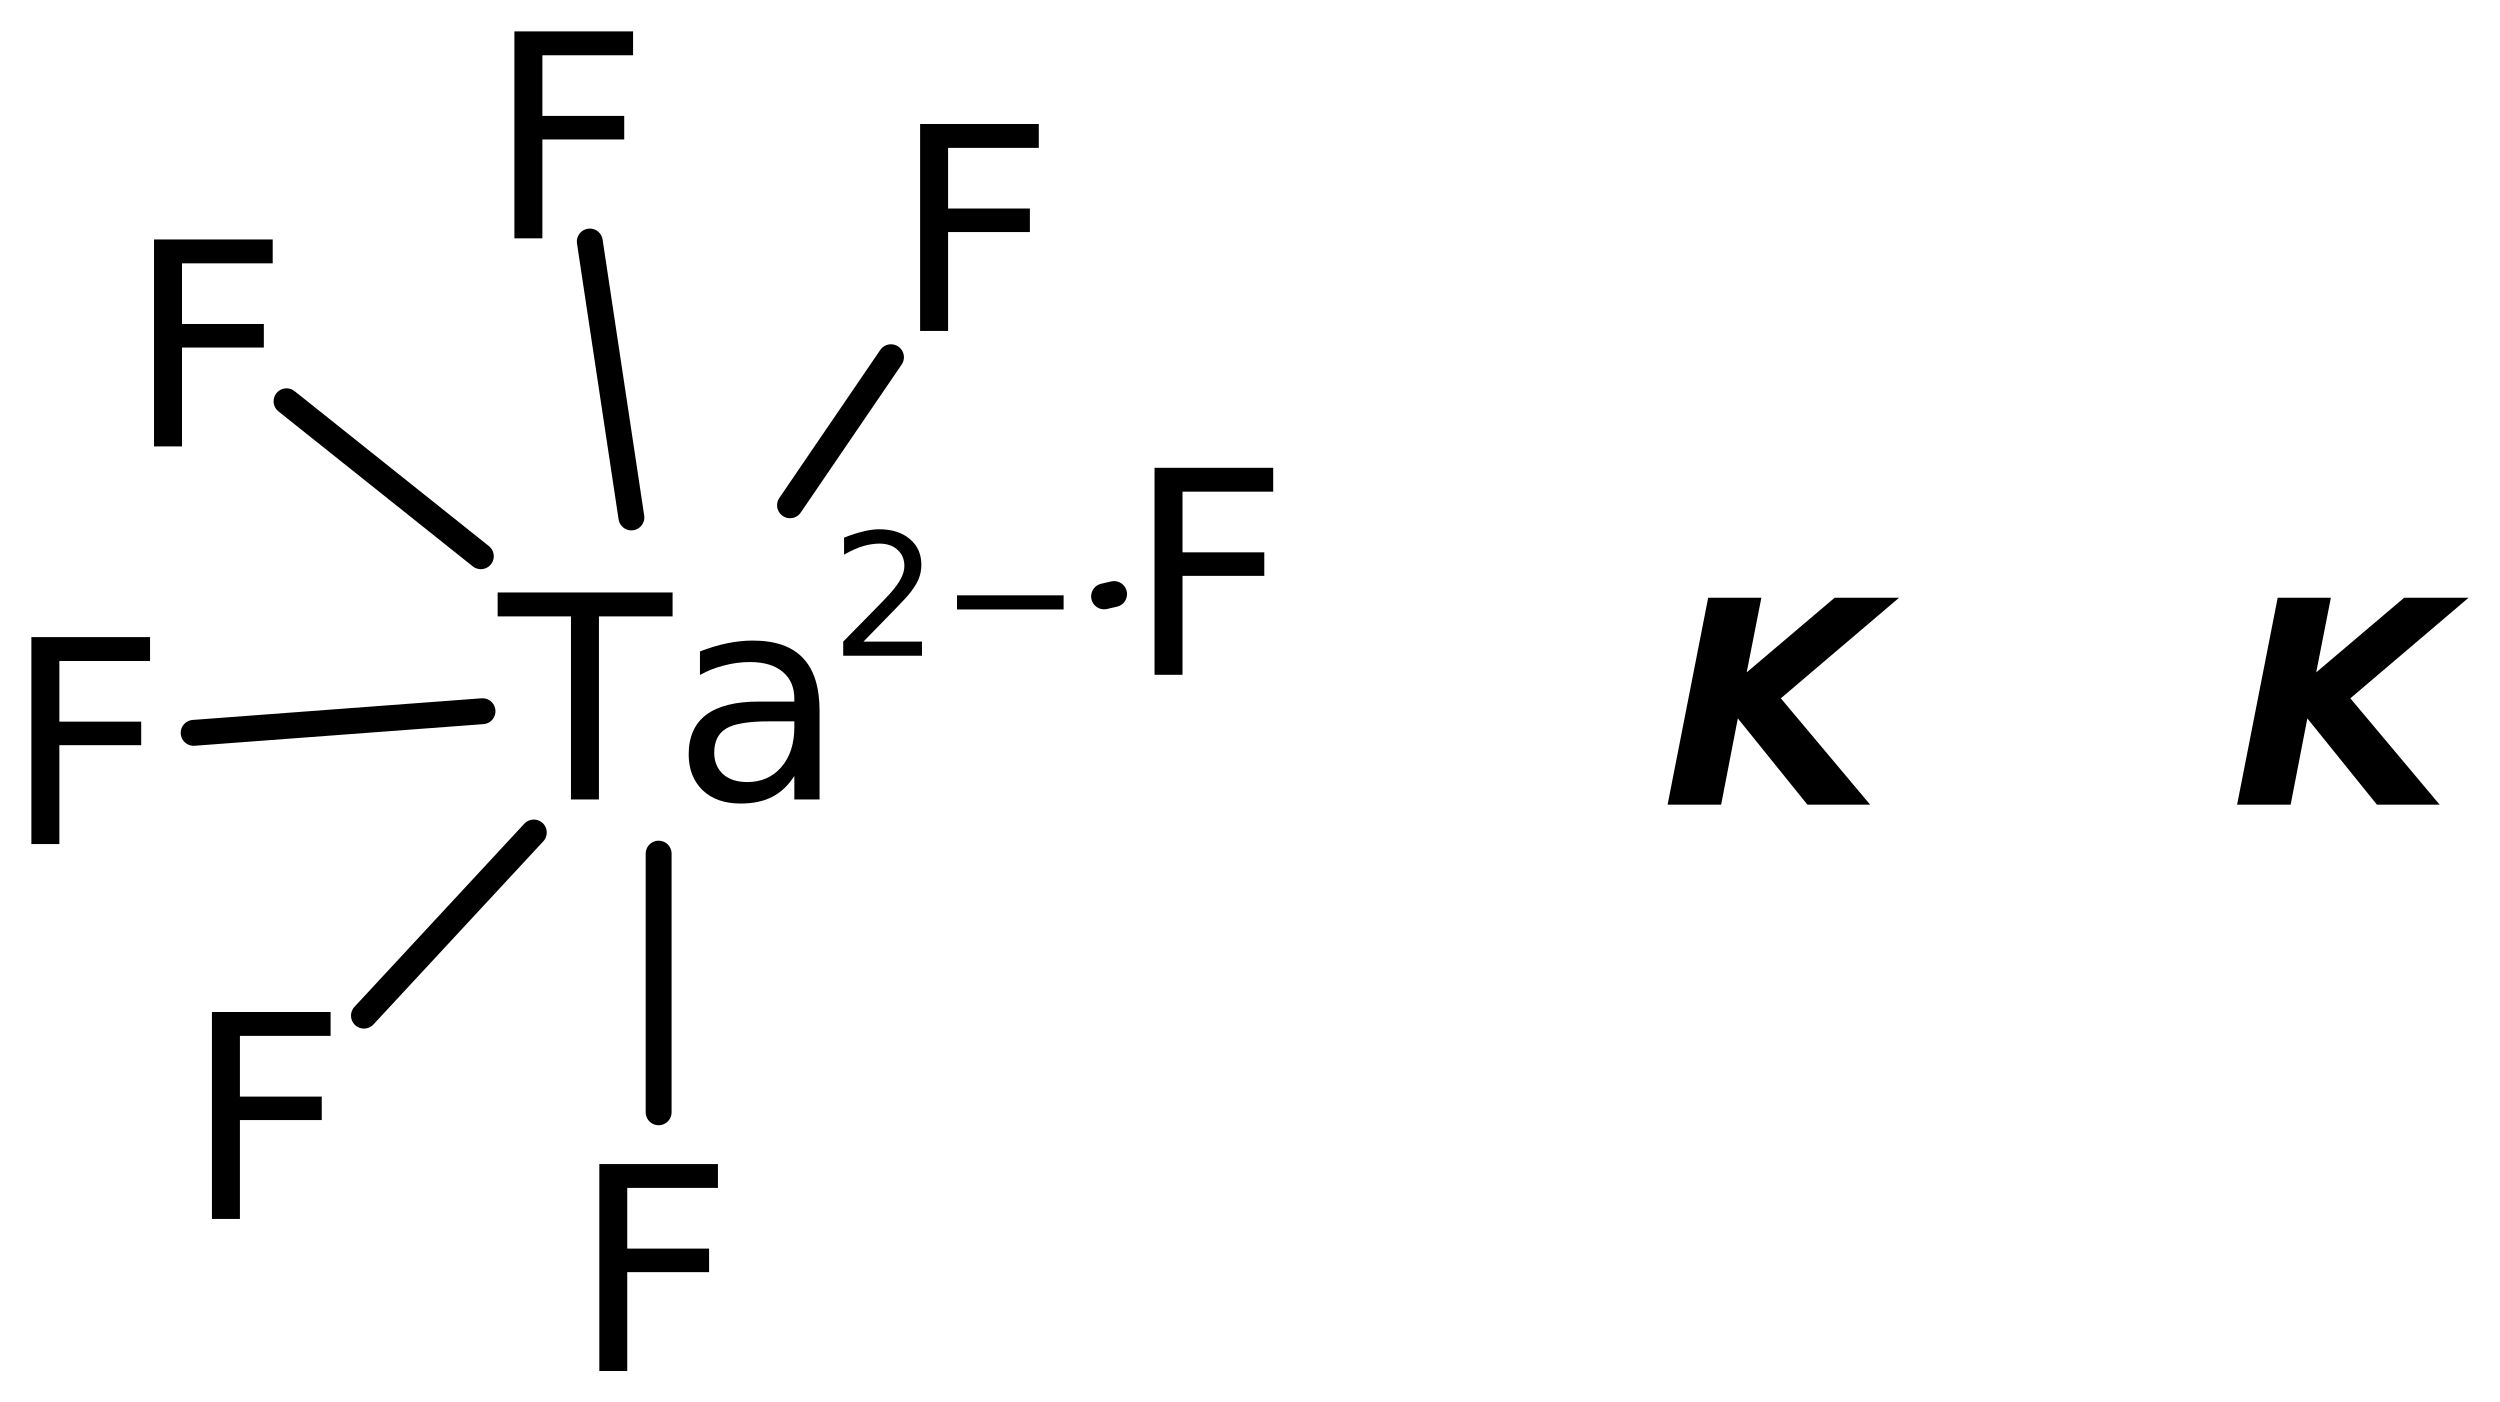 <?xml version='1.0' encoding='UTF-8'?>
<!DOCTYPE svg PUBLIC "-//W3C//DTD SVG 1.1//EN" "http://www.w3.org/Graphics/SVG/1.1/DTD/svg11.dtd">
<svg version='1.2' xmlns='http://www.w3.org/2000/svg' xmlns:xlink='http://www.w3.org/1999/xlink' width='44.6mm' height='25.019mm' viewBox='0 0 44.6 25.019'>
  <desc>Generated by the Chemistry Development Kit (http://github.com/cdk)</desc>
  <g stroke-linecap='round' stroke-linejoin='round' stroke='#000000' stroke-width='.462' fill='#000000'>
    <rect x='.0' y='.0' width='45.0' height='26.0' fill='#FFFFFF' stroke='none'/>
    <g id='mol1' class='mol'>
      <line id='mol1bnd1' class='bond' x1='11.75' y1='19.843' x2='11.75' y2='15.229'/>
      <line id='mol1bnd2' class='bond' x1='19.875' y1='10.598' x2='19.697' y2='10.639'/>
      <line id='mol1bnd3' class='bond' x1='14.094' y1='9.014' x2='15.895' y2='6.373'/>
      <line id='mol1bnd4' class='bond' x1='11.264' y1='9.231' x2='10.522' y2='4.309'/>
      <line id='mol1bnd5' class='bond' x1='8.578' y1='9.923' x2='5.112' y2='7.159'/>
      <line id='mol1bnd6' class='bond' x1='8.608' y1='12.688' x2='3.455' y2='13.074'/>
      <line id='mol1bnd7' class='bond' x1='9.523' y1='14.852' x2='6.493' y2='18.119'/>
      <path id='mol1atm1' class='atom' d='M10.692 20.767h2.116v.425h-1.618v1.083h1.46v.42h-1.46v1.764h-.498v-3.692z' stroke='none'/>
      <g id='mol1atm2' class='atom'>
        <path d='M8.878 10.57h3.121v.426h-1.314v3.266h-.499v-3.266h-1.308v-.426zM13.715 12.869q-.547 .0 -.76 .128q-.213 .128 -.213 .432q.0 .237 .158 .383q.158 .14 .432 .14q.377 -.0 .608 -.268q.231 -.267 .231 -.711v-.104h-.456zM14.621 12.681v1.581h-.45v-.42q-.158 .25 -.389 .371q-.231 .122 -.572 .122q-.425 .0 -.675 -.237q-.249 -.243 -.249 -.639q-.0 -.468 .31 -.705q.316 -.238 .937 -.238h.638v-.048q.0 -.31 -.206 -.481q-.207 -.176 -.584 -.176q-.238 -.0 -.463 .061q-.225 .054 -.431 .17v-.42q.249 -.097 .486 -.146q.237 -.048 .456 -.048q.602 -.0 .894 .31q.298 .31 .298 .943z' stroke='none'/>
        <path d='M15.404 11.446h1.044v.252h-1.405v-.252q.172 -.175 .463 -.471q.296 -.299 .373 -.387q.142 -.16 .197 -.273q.058 -.114 .058 -.219q.0 -.179 -.124 -.289q-.12 -.109 -.321 -.109q-.142 -.0 -.299 .047q-.154 .048 -.332 .15v-.303q.182 -.073 .339 -.11q.157 -.04 .285 -.04q.346 .0 .551 .176q.204 .171 .204 .459q.0 .135 -.051 .259q-.051 .121 -.186 .285q-.037 .044 -.237 .252q-.197 .204 -.559 .573zM17.073 10.621h1.902v.252h-1.902v-.252z' stroke='none'/>
      </g>
      <path id='mol1atm3' class='atom' d='M20.597 8.346h2.117v.425h-1.618v1.083h1.459v.42h-1.459v1.764h-.499v-3.692z' stroke='none'/>
      <path id='mol1atm4' class='atom' d='M16.415 2.212h2.117v.426h-1.618v1.082h1.459v.42h-1.459v1.764h-.499v-3.692z' stroke='none'/>
      <path id='mol1atm5' class='atom' d='M9.177 .56h2.117v.426h-1.618v1.082h1.46v.42h-1.46v1.764h-.499v-3.692z' stroke='none'/>
      <path id='mol1atm6' class='atom' d='M2.748 4.272h2.117v.426h-1.618v1.082h1.46v.42h-1.46v1.764h-.499v-3.692z' stroke='none'/>
      <path id='mol1atm7' class='atom' d='M.56 11.366h2.117v.426h-1.618v1.082h1.46v.42h-1.46v1.764h-.499v-3.692z' stroke='none'/>
      <path id='mol1atm8' class='atom' d='M3.781 18.054h2.117v.426h-1.618v1.083h1.46v.419h-1.46v1.764h-.499v-3.692z' stroke='none'/>
      <path id='mol1atm9' class='atom' d='M30.474 10.663h.949l-.262 1.332l1.57 -1.332h1.149l-2.11 1.795l1.593 1.897h-1.119l-1.241 -1.539l-.298 1.539h-.955l.724 -3.692z' stroke='none'/>
      <path id='mol1atm10' class='atom' d='M40.634 10.663h.949l-.262 1.332l1.57 -1.332h1.149l-2.11 1.795l1.593 1.897h-1.119l-1.241 -1.539l-.298 1.539h-.955l.724 -3.692z' stroke='none'/>
    </g>
  </g>
</svg>
